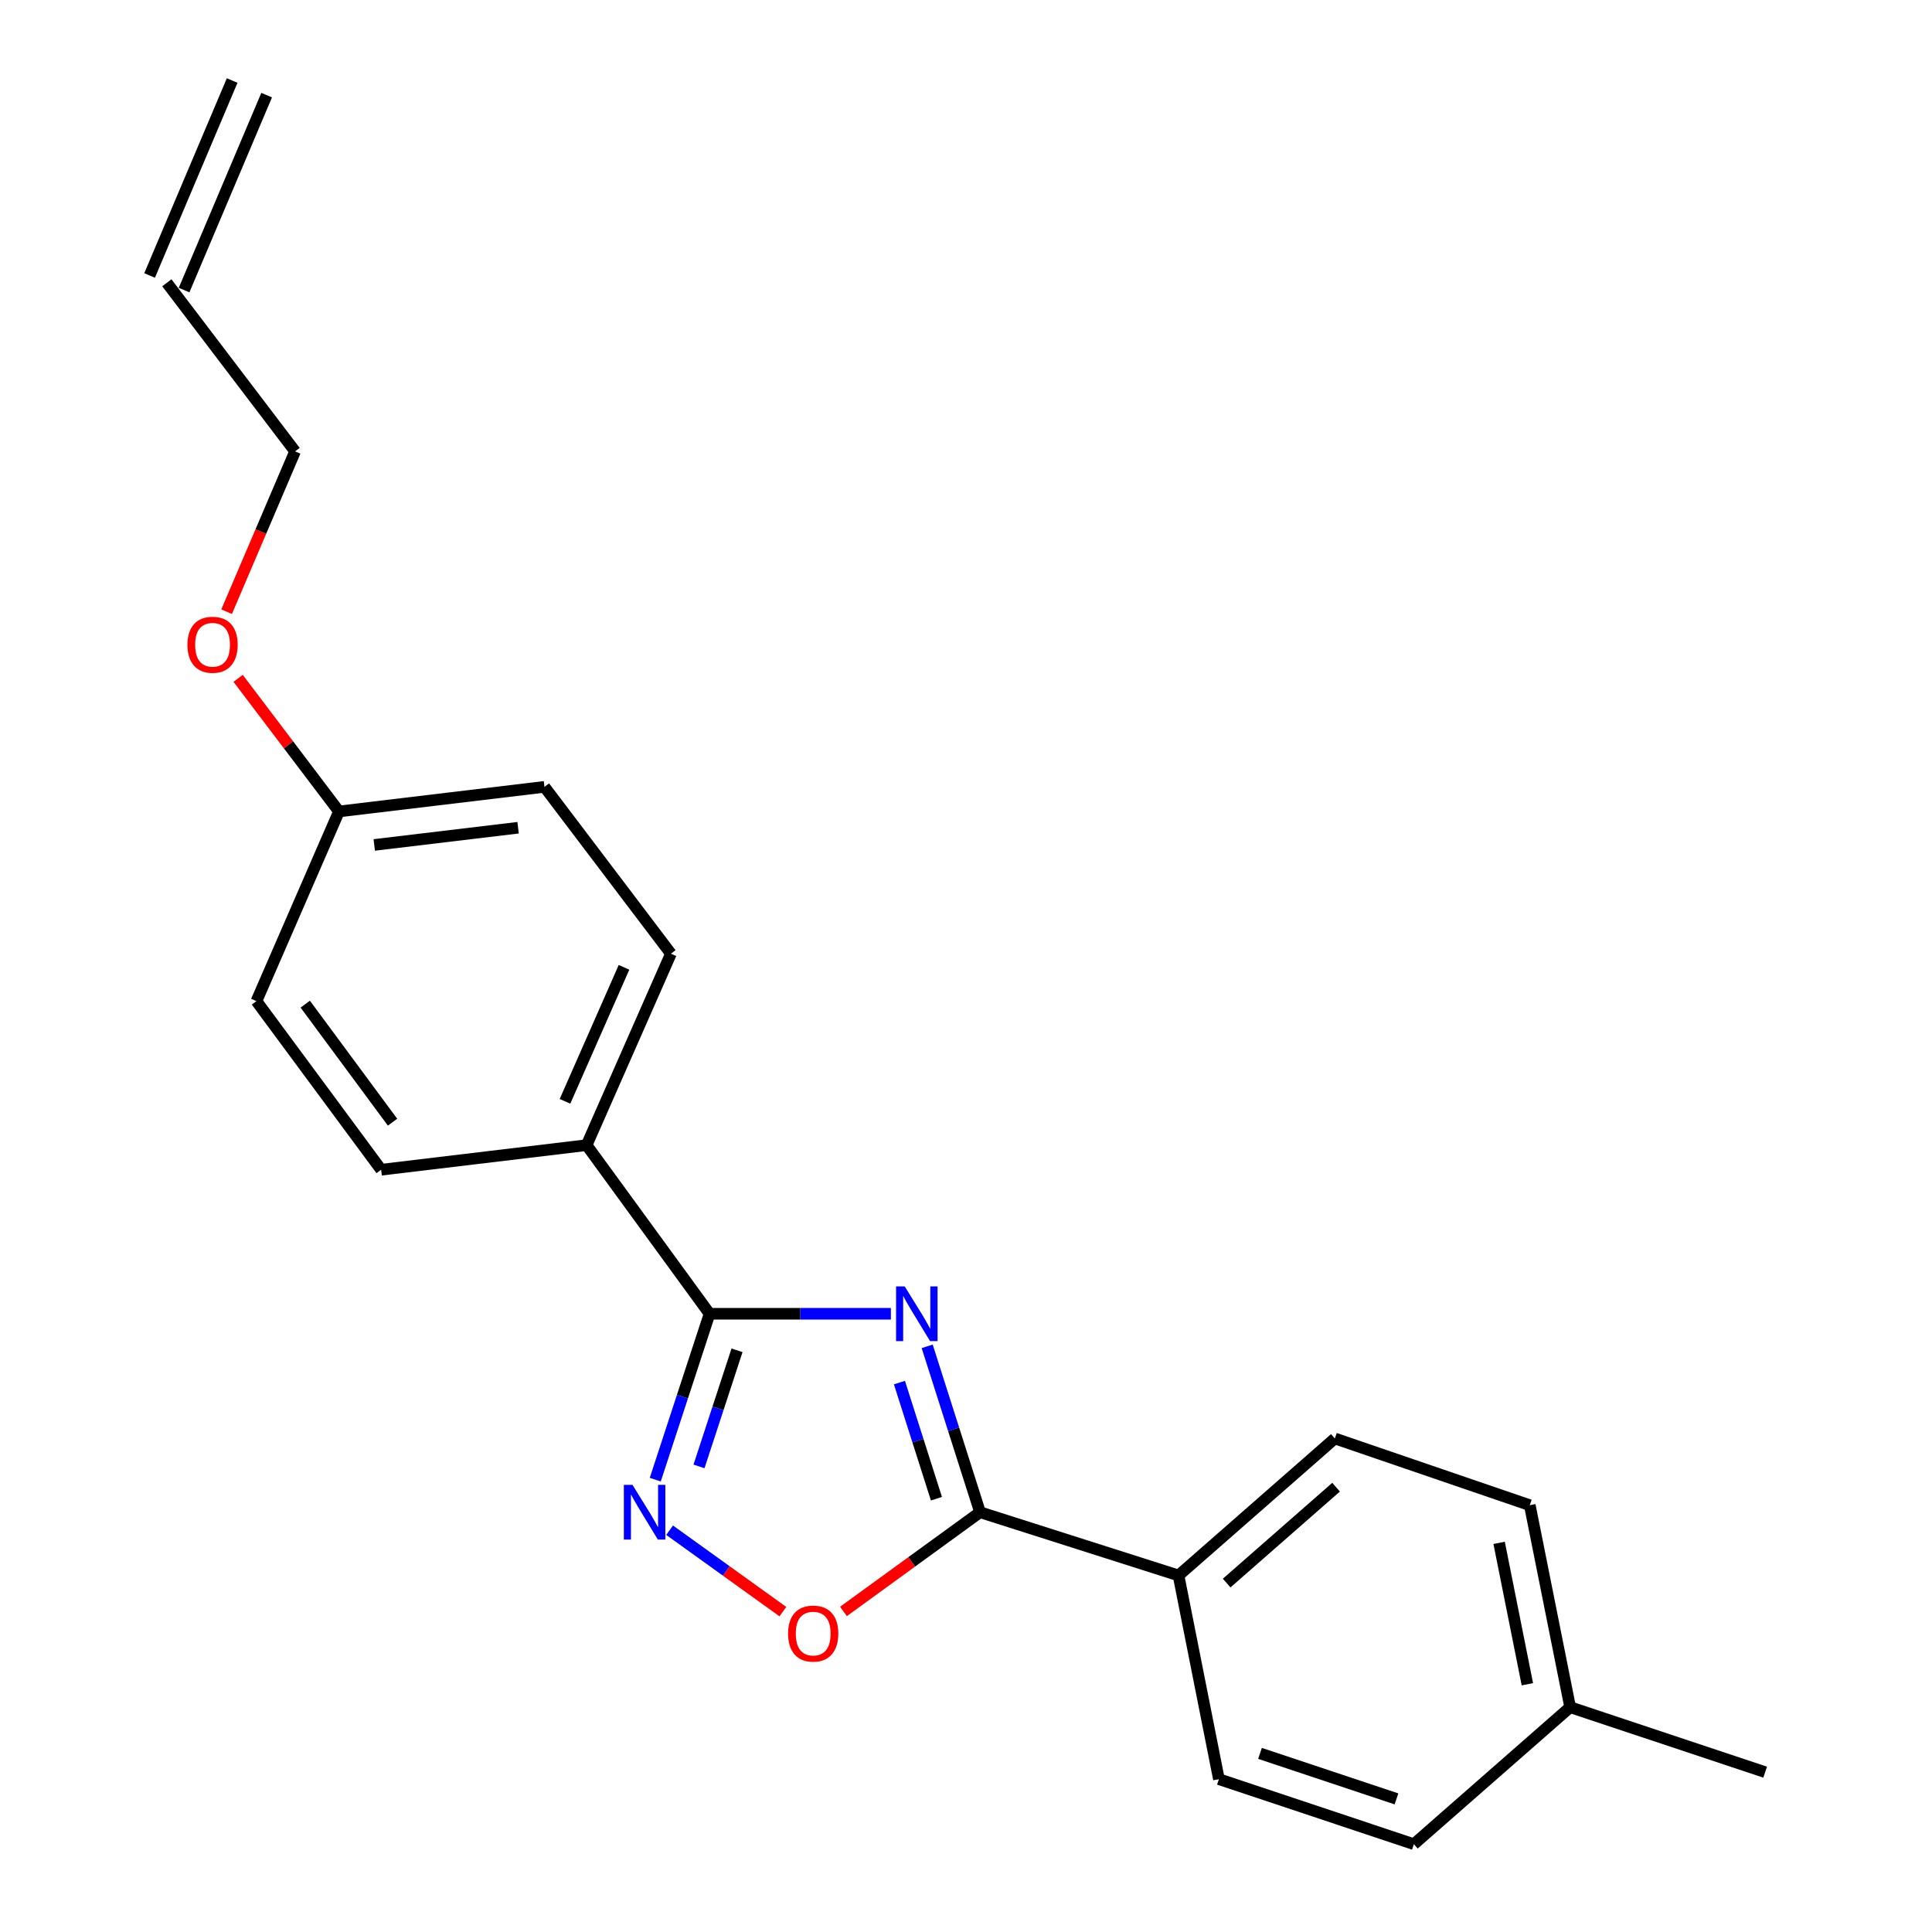 <?xml version='1.0' encoding='iso-8859-1'?>
<svg version='1.1' baseProfile='full'
              xmlns='http://www.w3.org/2000/svg'
                      xmlns:rdkit='http://www.rdkit.org/xml'
                      xmlns:xlink='http://www.w3.org/1999/xlink'
                  xml:space='preserve'
width='1000px' height='1000px' viewBox='0 0 1000 1000'>
<!-- END OF HEADER -->
<rect style='opacity:1.0;fill:#FFFFFF;stroke:none' width='1000' height='1000' x='0' y='0'> </rect>
<path class='bond-0' d='M 436.576,834.078 L 471.923,808.402' style='fill:none;fill-rule:evenodd;stroke:#FF0000;stroke-width:6px;stroke-linecap:butt;stroke-linejoin:miter;stroke-opacity:1' />
<path class='bond-0' d='M 471.923,808.402 L 507.27,782.726' style='fill:none;fill-rule:evenodd;stroke:#000000;stroke-width:6px;stroke-linecap:butt;stroke-linejoin:miter;stroke-opacity:1' />
<path class='bond-1' d='M 405.221,834.182 L 375.903,813.107' style='fill:none;fill-rule:evenodd;stroke:#FF0000;stroke-width:6px;stroke-linecap:butt;stroke-linejoin:miter;stroke-opacity:1' />
<path class='bond-1' d='M 375.903,813.107 L 346.585,792.031' style='fill:none;fill-rule:evenodd;stroke:#0000FF;stroke-width:6px;stroke-linecap:butt;stroke-linejoin:miter;stroke-opacity:1' />
<path class='bond-2' d='M 507.27,782.726 L 493.59,739.793' style='fill:none;fill-rule:evenodd;stroke:#000000;stroke-width:6px;stroke-linecap:butt;stroke-linejoin:miter;stroke-opacity:1' />
<path class='bond-2' d='M 493.59,739.793 L 479.911,696.86' style='fill:none;fill-rule:evenodd;stroke:#0000FF;stroke-width:6px;stroke-linecap:butt;stroke-linejoin:miter;stroke-opacity:1' />
<path class='bond-2' d='M 484.695,775.731 L 475.12,745.678' style='fill:none;fill-rule:evenodd;stroke:#000000;stroke-width:6px;stroke-linecap:butt;stroke-linejoin:miter;stroke-opacity:1' />
<path class='bond-2' d='M 475.12,745.678 L 465.544,715.625' style='fill:none;fill-rule:evenodd;stroke:#0000FF;stroke-width:6px;stroke-linecap:butt;stroke-linejoin:miter;stroke-opacity:1' />
<path class='bond-3' d='M 507.27,782.726 L 610.002,815.455' style='fill:none;fill-rule:evenodd;stroke:#000000;stroke-width:6px;stroke-linecap:butt;stroke-linejoin:miter;stroke-opacity:1' />
<path class='bond-4' d='M 461.119,680.005 L 414.197,680.005' style='fill:none;fill-rule:evenodd;stroke:#0000FF;stroke-width:6px;stroke-linecap:butt;stroke-linejoin:miter;stroke-opacity:1' />
<path class='bond-4' d='M 414.197,680.005 L 367.274,680.005' style='fill:none;fill-rule:evenodd;stroke:#000000;stroke-width:6px;stroke-linecap:butt;stroke-linejoin:miter;stroke-opacity:1' />
<path class='bond-5' d='M 367.274,680.005 L 353.218,722.934' style='fill:none;fill-rule:evenodd;stroke:#000000;stroke-width:6px;stroke-linecap:butt;stroke-linejoin:miter;stroke-opacity:1' />
<path class='bond-5' d='M 353.218,722.934 L 339.162,765.864' style='fill:none;fill-rule:evenodd;stroke:#0000FF;stroke-width:6px;stroke-linecap:butt;stroke-linejoin:miter;stroke-opacity:1' />
<path class='bond-5' d='M 381.48,698.916 L 371.641,728.966' style='fill:none;fill-rule:evenodd;stroke:#000000;stroke-width:6px;stroke-linecap:butt;stroke-linejoin:miter;stroke-opacity:1' />
<path class='bond-5' d='M 371.641,728.966 L 361.802,759.017' style='fill:none;fill-rule:evenodd;stroke:#0000FF;stroke-width:6px;stroke-linecap:butt;stroke-linejoin:miter;stroke-opacity:1' />
<path class='bond-6' d='M 367.274,680.005 L 303.636,592.727' style='fill:none;fill-rule:evenodd;stroke:#000000;stroke-width:6px;stroke-linecap:butt;stroke-linejoin:miter;stroke-opacity:1' />
<path class='bond-7' d='M 610.002,815.455 L 690.914,744.547' style='fill:none;fill-rule:evenodd;stroke:#000000;stroke-width:6px;stroke-linecap:butt;stroke-linejoin:miter;stroke-opacity:1' />
<path class='bond-7' d='M 634.915,819.398 L 691.554,769.763' style='fill:none;fill-rule:evenodd;stroke:#000000;stroke-width:6px;stroke-linecap:butt;stroke-linejoin:miter;stroke-opacity:1' />
<path class='bond-8' d='M 610.002,815.455 L 630.906,920.89' style='fill:none;fill-rule:evenodd;stroke:#000000;stroke-width:6px;stroke-linecap:butt;stroke-linejoin:miter;stroke-opacity:1' />
<path class='bond-9' d='M 690.914,744.547 L 791.815,779.096' style='fill:none;fill-rule:evenodd;stroke:#000000;stroke-width:6px;stroke-linecap:butt;stroke-linejoin:miter;stroke-opacity:1' />
<path class='bond-10' d='M 95.283,150.146 L 138.017,49.234' style='fill:none;fill-rule:evenodd;stroke:#000000;stroke-width:6px;stroke-linecap:butt;stroke-linejoin:miter;stroke-opacity:1' />
<path class='bond-10' d='M 77.432,142.587 L 120.167,41.675' style='fill:none;fill-rule:evenodd;stroke:#000000;stroke-width:6px;stroke-linecap:butt;stroke-linejoin:miter;stroke-opacity:1' />
<path class='bond-11' d='M 86.358,146.367 L 152.731,233.633' style='fill:none;fill-rule:evenodd;stroke:#000000;stroke-width:6px;stroke-linecap:butt;stroke-linejoin:miter;stroke-opacity:1' />
<path class='bond-12' d='M 123.255,351.109 L 149.355,385.556' style='fill:none;fill-rule:evenodd;stroke:#FF0000;stroke-width:6px;stroke-linecap:butt;stroke-linejoin:miter;stroke-opacity:1' />
<path class='bond-12' d='M 149.355,385.556 L 175.455,420.003' style='fill:none;fill-rule:evenodd;stroke:#000000;stroke-width:6px;stroke-linecap:butt;stroke-linejoin:miter;stroke-opacity:1' />
<path class='bond-13' d='M 117.296,316.602 L 135.014,275.118' style='fill:none;fill-rule:evenodd;stroke:#FF0000;stroke-width:6px;stroke-linecap:butt;stroke-linejoin:miter;stroke-opacity:1' />
<path class='bond-13' d='M 135.014,275.118 L 152.731,233.633' style='fill:none;fill-rule:evenodd;stroke:#000000;stroke-width:6px;stroke-linecap:butt;stroke-linejoin:miter;stroke-opacity:1' />
<path class='bond-14' d='M 132.732,518.179 L 197.275,605.457' style='fill:none;fill-rule:evenodd;stroke:#000000;stroke-width:6px;stroke-linecap:butt;stroke-linejoin:miter;stroke-opacity:1' />
<path class='bond-14' d='M 158,519.744 L 203.18,580.839' style='fill:none;fill-rule:evenodd;stroke:#000000;stroke-width:6px;stroke-linecap:butt;stroke-linejoin:miter;stroke-opacity:1' />
<path class='bond-15' d='M 132.732,518.179 L 175.455,420.003' style='fill:none;fill-rule:evenodd;stroke:#000000;stroke-width:6px;stroke-linecap:butt;stroke-linejoin:miter;stroke-opacity:1' />
<path class='bond-16' d='M 197.275,605.457 L 303.636,592.727' style='fill:none;fill-rule:evenodd;stroke:#000000;stroke-width:6px;stroke-linecap:butt;stroke-linejoin:miter;stroke-opacity:1' />
<path class='bond-17' d='M 303.636,592.727 L 347.275,493.635' style='fill:none;fill-rule:evenodd;stroke:#000000;stroke-width:6px;stroke-linecap:butt;stroke-linejoin:miter;stroke-opacity:1' />
<path class='bond-17' d='M 292.441,570.05 L 322.988,500.686' style='fill:none;fill-rule:evenodd;stroke:#000000;stroke-width:6px;stroke-linecap:butt;stroke-linejoin:miter;stroke-opacity:1' />
<path class='bond-18' d='M 347.275,493.635 L 281.817,407.273' style='fill:none;fill-rule:evenodd;stroke:#000000;stroke-width:6px;stroke-linecap:butt;stroke-linejoin:miter;stroke-opacity:1' />
<path class='bond-19' d='M 281.817,407.273 L 175.455,420.003' style='fill:none;fill-rule:evenodd;stroke:#000000;stroke-width:6px;stroke-linecap:butt;stroke-linejoin:miter;stroke-opacity:1' />
<path class='bond-19' d='M 268.166,428.431 L 193.713,437.341' style='fill:none;fill-rule:evenodd;stroke:#000000;stroke-width:6px;stroke-linecap:butt;stroke-linejoin:miter;stroke-opacity:1' />
<path class='bond-20' d='M 630.906,920.89 L 731.818,954.545' style='fill:none;fill-rule:evenodd;stroke:#000000;stroke-width:6px;stroke-linecap:butt;stroke-linejoin:miter;stroke-opacity:1' />
<path class='bond-20' d='M 652.176,907.549 L 722.814,931.108' style='fill:none;fill-rule:evenodd;stroke:#000000;stroke-width:6px;stroke-linecap:butt;stroke-linejoin:miter;stroke-opacity:1' />
<path class='bond-21' d='M 731.818,954.545 L 812.709,883.638' style='fill:none;fill-rule:evenodd;stroke:#000000;stroke-width:6px;stroke-linecap:butt;stroke-linejoin:miter;stroke-opacity:1' />
<path class='bond-22' d='M 791.815,779.096 L 812.709,883.638' style='fill:none;fill-rule:evenodd;stroke:#000000;stroke-width:6px;stroke-linecap:butt;stroke-linejoin:miter;stroke-opacity:1' />
<path class='bond-22' d='M 775.94,798.577 L 790.565,871.756' style='fill:none;fill-rule:evenodd;stroke:#000000;stroke-width:6px;stroke-linecap:butt;stroke-linejoin:miter;stroke-opacity:1' />
<path class='bond-23' d='M 812.709,883.638 L 913.642,917.272' style='fill:none;fill-rule:evenodd;stroke:#000000;stroke-width:6px;stroke-linecap:butt;stroke-linejoin:miter;stroke-opacity:1' />
<path  class='atom-0' d='M 407.907 845.539
Q 407.907 838.739, 411.267 834.939
Q 414.627 831.139, 420.907 831.139
Q 427.187 831.139, 430.547 834.939
Q 433.907 838.739, 433.907 845.539
Q 433.907 852.419, 430.507 856.339
Q 427.107 860.219, 420.907 860.219
Q 414.667 860.219, 411.267 856.339
Q 407.907 852.459, 407.907 845.539
M 420.907 857.019
Q 425.227 857.019, 427.547 854.139
Q 429.907 851.219, 429.907 845.539
Q 429.907 839.979, 427.547 837.179
Q 425.227 834.339, 420.907 834.339
Q 416.587 834.339, 414.227 837.139
Q 411.907 839.939, 411.907 845.539
Q 411.907 851.259, 414.227 854.139
Q 416.587 857.019, 420.907 857.019
' fill='#FF0000'/>
<path  class='atom-2' d='M 468.28 665.845
L 477.56 680.845
Q 478.48 682.325, 479.96 685.005
Q 481.44 687.685, 481.52 687.845
L 481.52 665.845
L 485.28 665.845
L 485.28 694.165
L 481.4 694.165
L 471.44 677.765
Q 470.28 675.845, 469.04 673.645
Q 467.84 671.445, 467.48 670.765
L 467.48 694.165
L 463.8 694.165
L 463.8 665.845
L 468.28 665.845
' fill='#0000FF'/>
<path  class='atom-4' d='M 327.381 768.566
L 336.661 783.566
Q 337.581 785.046, 339.061 787.726
Q 340.541 790.406, 340.621 790.566
L 340.621 768.566
L 344.381 768.566
L 344.381 796.886
L 340.501 796.886
L 330.541 780.486
Q 329.381 778.566, 328.141 776.366
Q 326.941 774.166, 326.581 773.486
L 326.581 796.886
L 322.901 796.886
L 322.901 768.566
L 327.381 768.566
' fill='#0000FF'/>
<path  class='atom-8' d='M 97.019 333.721
Q 97.019 326.921, 100.379 323.121
Q 103.739 319.321, 110.019 319.321
Q 116.299 319.321, 119.659 323.121
Q 123.019 326.921, 123.019 333.721
Q 123.019 340.601, 119.619 344.521
Q 116.219 348.401, 110.019 348.401
Q 103.779 348.401, 100.379 344.521
Q 97.019 340.641, 97.019 333.721
M 110.019 345.201
Q 114.339 345.201, 116.659 342.321
Q 119.019 339.401, 119.019 333.721
Q 119.019 328.161, 116.659 325.361
Q 114.339 322.521, 110.019 322.521
Q 105.699 322.521, 103.339 325.321
Q 101.019 328.121, 101.019 333.721
Q 101.019 339.441, 103.339 342.321
Q 105.699 345.201, 110.019 345.201
' fill='#FF0000'/>
</svg>
